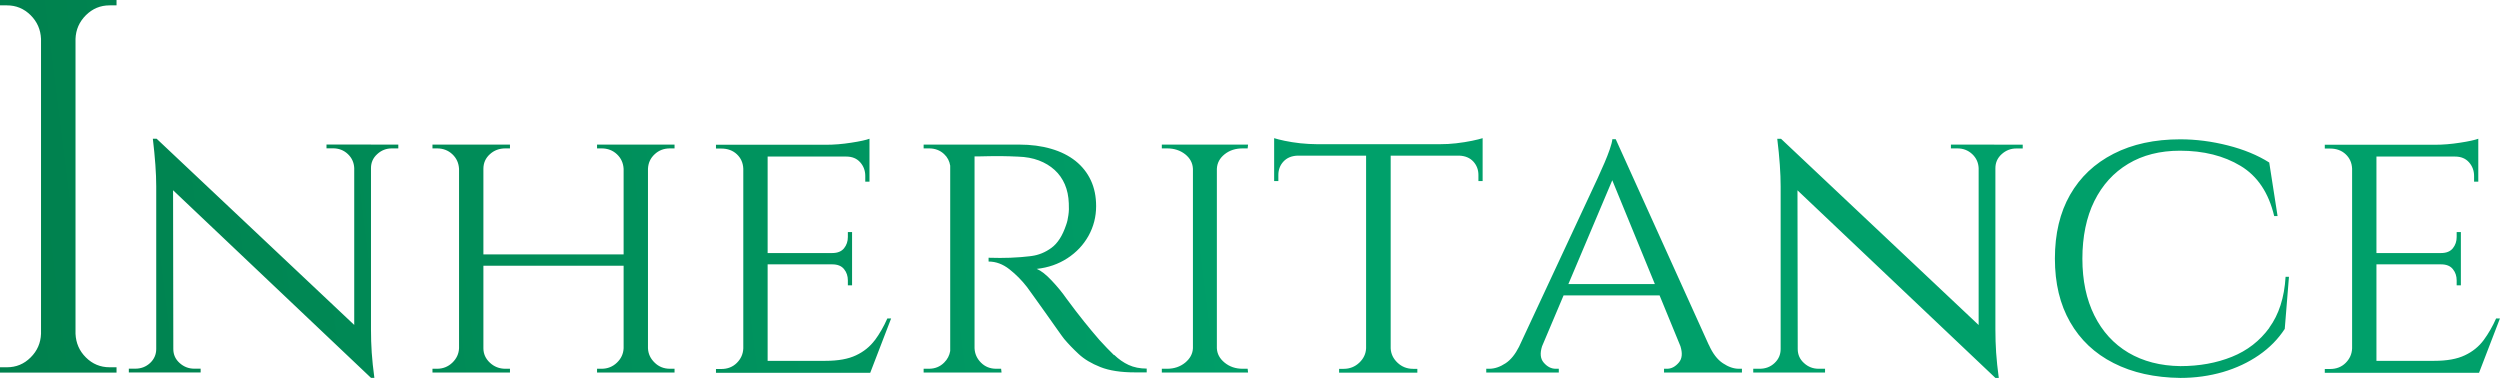 <?xml version="1.0" encoding="UTF-8"?><svg id="b" xmlns="http://www.w3.org/2000/svg" xmlns:xlink="http://www.w3.org/1999/xlink" viewBox="0 0 302.91 45.79"><defs><style>.e{fill:url(#d);}</style><linearGradient id="d" x1="-16.85" y1="43.57" x2="323.88" y2=".74" gradientUnits="userSpaceOnUse"><stop offset="0" stop-color="#007d4a"/><stop offset=".51" stop-color="#00a06a"/><stop offset="1" stop-color="#00a06a"/></linearGradient></defs><g id="c"><path class="e" d="M44.95,17.52h3.31v.46h-.78c-.68,0-1.27.23-1.77.69-.51.46-.76,1.03-.76,1.7v19.52c0,.98.03,1.93.09,2.83.06.91.17,1.93.32,3.06h-.41l-23.98-22.73.03,19.23h0c0,.68.25,1.24.76,1.7.51.46,1.1.69,1.77.69h.78v.46h-8.7v-.46h.78c.71,0,1.3-.23,1.8-.69.49-.46.74-1.03.74-1.7v-19.71c0-1.57-.14-3.48-.41-5.76h.46l23.94,22.56v-19.01c-.03-.67-.29-1.24-.78-1.7-.49-.46-1.09-.69-1.8-.69h-.78v-.46h5.39ZM78.37,17.52h-6.03v.46h.55c.74,0,1.36.24,1.86.71.51.48.77,1.07.81,1.77v10.36h-16.99v-10.36c0-.71.26-1.3.78-1.77.52-.48,1.15-.71,1.89-.71h.55v-.46h-9.39v.46h.55c.74,0,1.36.24,1.86.71.51.48.77,1.07.81,1.77v21.73c-.03.68-.3,1.26-.81,1.75-.51.49-1.13.74-1.86.74h-.55v.46h9.39v-.46h-.55c-.74,0-1.37-.25-1.89-.74-.52-.49-.78-1.07-.78-1.75v-9.99h16.99v9.99c-.03.68-.3,1.26-.81,1.75-.51.49-1.13.74-1.86.74h-.55v.46h9.39v-.46h-.55c-.74,0-1.36-.25-1.86-.74-.51-.49-.78-1.07-.81-1.75v-21.73c.03-.71.3-1.3.81-1.77.51-.48,1.13-.71,1.86-.71h.55v-.46h-3.36ZM8.96,0H0v.65h.84c1.12,0,2.07.4,2.87,1.19.8.8,1.21,1.75,1.26,2.87v35.73c-.04,1.12-.46,2.08-1.26,2.87-.8.8-1.75,1.19-2.87,1.19h-.84v.65h14.12v-.65h-.84c-1.12,0-2.08-.4-2.87-1.19-.8-.79-1.21-1.75-1.26-2.87V4.71c.04-1.12.46-2.07,1.26-2.87.8-.79,1.75-1.19,2.87-1.19h.84v-.65h-5.16ZM241.63,17.52h-5.25v.46h.78c.71,0,1.3.23,1.8.69.49.46.75,1.03.78,1.7v19.01l-23.94-22.56h-.46c.28,2.27.41,4.19.41,5.76v19.71c0,.68-.25,1.24-.74,1.7-.49.46-1.09.69-1.8.69h-.78v.46h8.7v-.46h-.78c-.68,0-1.27-.23-1.77-.69-.51-.46-.76-1.03-.76-1.7h0l-.03-19.23,23.98,22.73h.41c-.15-1.13-.26-2.16-.32-3.06-.06-.91-.09-1.85-.09-2.83v-19.52c0-.67.25-1.24.76-1.7.51-.46,1.1-.69,1.77-.69h.78v-.46h-3.45ZM274.97,39.71c-1.17,1.6-2.68,2.77-4.54,3.52-1.86.75-3.94,1.13-6.24,1.13-2.42-.03-4.53-.58-6.31-1.63-1.78-1.06-3.15-2.56-4.12-4.51-.97-1.95-1.45-4.24-1.45-6.88s.48-5.03,1.45-6.98c.97-1.95,2.33-3.45,4.1-4.51,1.76-1.06,3.86-1.59,6.28-1.59,2.85,0,5.3.61,7.34,1.84,2.04,1.23,3.4,3.25,4.07,6.08h.41l-1.01-6.49c-1.41-.89-3.08-1.58-5.02-2.07-1.93-.49-3.85-.74-5.76-.74-3.1,0-5.79.58-8.08,1.75-2.29,1.17-4.04,2.82-5.27,4.97-1.23,2.15-1.84,4.73-1.84,7.73s.61,5.54,1.84,7.69c1.23,2.15,2.98,3.81,5.27,4.97,2.29,1.17,4.98,1.76,8.08,1.8,1.81,0,3.53-.24,5.16-.71,1.63-.48,3.08-1.16,4.37-2.05,1.29-.89,2.33-1.95,3.13-3.18l.51-6.31h-.41c-.15,2.52-.81,4.57-1.98,6.17ZM210.69,44.68h.37v.46h-9.44v-.46h.37c.52,0,1-.25,1.43-.76.4-.47.45-1.13.19-1.97l-2.53-6.16h-11.63l-2.61,6.17c-.26.83-.21,1.49.19,1.96.43.51.92.76,1.47.76h.37v.46h-8.79v-.46h.37c.64,0,1.3-.22,1.98-.67.62-.41,1.16-1.08,1.62-1.99l9.52-20.41c.34-.74.62-1.37.85-1.91.23-.54.44-1.07.62-1.59.18-.52.29-.94.32-1.24h.41l11.27,24.91h.01c.46,1.04,1.03,1.79,1.7,2.23.67.45,1.32.67,1.93.67ZM200.51,34.42l-5.16-12.58-5.32,12.58h10.48ZM302.45,38.56c-.43.98-.94,1.86-1.52,2.65-.58.78-1.34,1.4-2.28,1.84-.94.45-2.17.67-3.71.67h-7v-11.69h7.83c.64,0,1.12.19,1.43.58.31.38.46.84.46,1.36v.6h.51v-6.45h-.51v.6c0,.52-.15.97-.46,1.36-.31.38-.78.58-1.43.58h-7.83v-11.69h9.53c.71,0,1.27.23,1.68.69.41.46.62,1.01.62,1.66v.69h.51v-5.2c-.4.15-1.14.32-2.21.48-1.08.17-2.09.25-3.04.25h-13.35v.46h.64c.77,0,1.4.23,1.89.69.49.46.75,1.04.78,1.75v21.78c-.03.68-.29,1.26-.78,1.75-.49.49-1.12.74-1.89.74h-.64v.46h18.69l2.53-6.58h-.46ZM176.46,17.36c-.69.08-1.34.11-1.96.11h-14.96c-.61,0-1.27-.04-1.98-.11-.71-.08-1.34-.18-1.91-.3-.57-.12-.99-.23-1.27-.32v5.2h.51v-.74c0-.64.21-1.19.62-1.63.41-.44.97-.68,1.68-.71h8.33v23.34c-.03.68-.31,1.26-.83,1.75-.52.49-1.15.74-1.89.74h-.55v.46h9.48v-.46h-.51c-.74,0-1.37-.25-1.89-.74-.52-.49-.8-1.07-.83-1.75v-23.34h8.33c.71.03,1.27.27,1.68.71.41.45.62.99.62,1.63v.74h.51v-5.2c-.28.09-.71.2-1.29.32-.58.12-1.22.22-1.91.3ZM134.98,43.03c-.54-.52-1.13-1.14-1.77-1.84-.61-.71-1.24-1.45-1.86-2.23-.63-.78-1.34-1.71-2.14-2.79-.49-.71-1.08-1.43-1.77-2.16-.69-.74-1.3-1.21-1.82-1.43,1.38-.15,2.62-.58,3.71-1.29,1.09-.71,1.94-1.61,2.56-2.72.61-1.1.92-2.3.92-3.59,0-1.17-.21-2.21-.64-3.13-.43-.92-1.05-1.7-1.86-2.35-.81-.64-1.8-1.14-2.95-1.47-1.15-.34-2.45-.51-3.89-.51h-11.56v.46h.64c.74,0,1.35.23,1.84.69.41.38.65.85.74,1.4v22.46c-.09.53-.33,1.01-.74,1.41-.49.49-1.1.74-1.84.74h-.64v.46h9.44l-.05-.46h-.6c-.74,0-1.35-.25-1.84-.74-.49-.49-.75-1.07-.78-1.75v-23.24c.19.01.69,0,1.52-.02,1.07-.03,2.33-.02,3.78.05.92.03,1.75.18,2.49.46s1.37.66,1.91,1.15c.54.49.95,1.08,1.24,1.75.29.68.45,1.44.48,2.3.03.49.02.97-.05,1.43-.06.46-.15.86-.28,1.2-.43,1.29-1.02,2.21-1.77,2.76-.75.55-1.56.88-2.42.99-.86.11-1.72.18-2.58.21-.77.03-1.64.03-2.62,0v.46c.89,0,1.73.31,2.53.94.8.63,1.5,1.34,2.12,2.14.09.12.35.48.78,1.08.43.6.9,1.27,1.43,2,.52.74,1.01,1.42,1.45,2.05.44.63.73,1.02.85,1.17.49.58,1.07,1.19,1.75,1.82.67.63,1.56,1.16,2.65,1.59,1.09.43,2.48.64,4.17.64h1.43v-.46c-.83,0-1.56-.15-2.19-.44-.63-.29-1.21-.7-1.75-1.22ZM106,41.21c-.58.78-1.34,1.4-2.28,1.84-.94.45-2.17.67-3.71.67h-7v-11.69h7.83c.64,0,1.12.19,1.43.58.31.38.46.84.46,1.36v.6h.51v-6.45h-.51v.6c0,.52-.15.97-.46,1.36-.31.38-.78.58-1.43.58h-7.83v-11.69h9.53c.71,0,1.27.23,1.68.69.41.46.62,1.01.62,1.66v.69h.51v-5.2c-.4.15-1.14.32-2.21.48-1.08.17-2.09.25-3.04.25h-13.35v.46h.64c.77,0,1.4.23,1.89.69.49.46.75,1.04.78,1.75v21.78c-.03.68-.29,1.26-.78,1.75-.49.49-1.12.74-1.89.74h-.64v.46h18.69l2.53-6.58h-.46c-.43.98-.94,1.86-1.52,2.65ZM148.38,18.69c.6-.48,1.33-.71,2.19-.71h.6l.05-.46h-10.45v.46h.64c.86,0,1.59.24,2.19.71.6.48.91,1.07.94,1.77v21.73c-.03.68-.35,1.26-.94,1.75-.6.49-1.33.74-2.19.74h-.64v.46h10.45l-.05-.46h-.6c-.86,0-1.59-.25-2.19-.74-.6-.49-.91-1.07-.94-1.75v-21.73c.03-.71.35-1.3.94-1.77Z"/></g></svg>